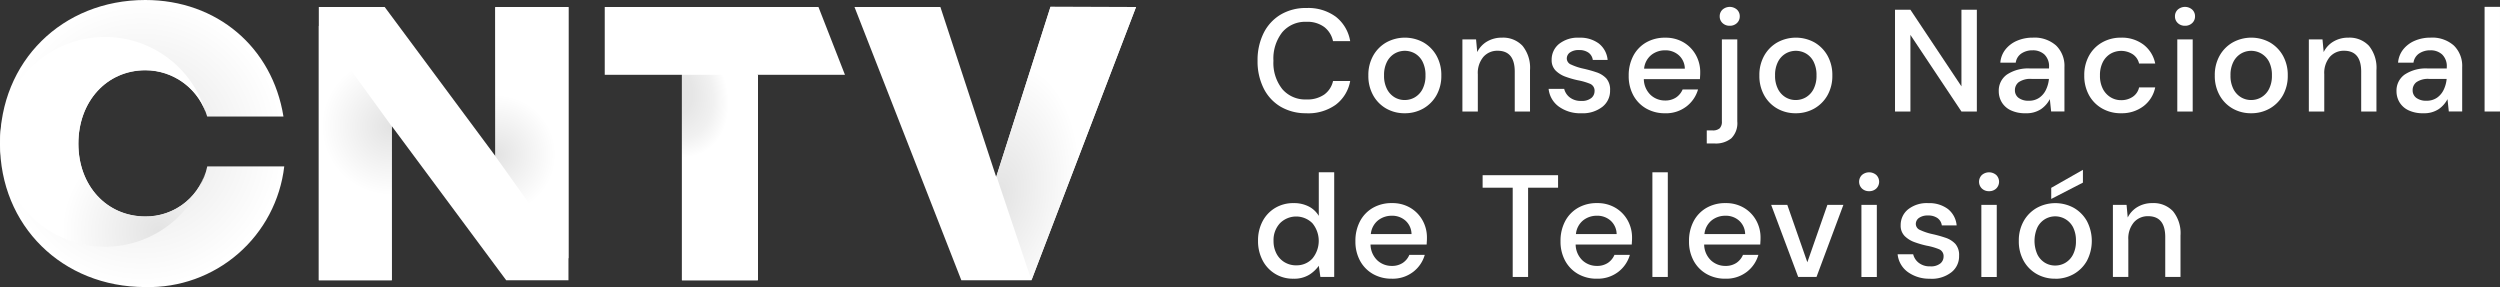 <svg id="Grupo_518" data-name="Grupo 518" xmlns="http://www.w3.org/2000/svg" xmlns:xlink="http://www.w3.org/1999/xlink" width="333.617" height="38.307" viewBox="0 0 333.617 38.307">
  <rect x="0" y="0" width="333.617" height="38.307" fill="#333333" stroke="none"/>
  <defs>
    <clipPath id="clip-path">
      <rect id="Rectángulo_294" data-name="Rectángulo 294" width="333.617" height="38.307" fill="none"/>
    </clipPath>
    <clipPath id="clip-path-3">
      <rect id="Rectángulo_279" data-name="Rectángulo 279" width="9.739" height="33.941" fill="none"/>
    </clipPath>
    <clipPath id="clip-path-4">
      <path id="Trazado_199" data-name="Trazado 199" d="M50.055,4.057l9.717,13.389L59.794,38H50.055Z" transform="translate(-50.055 -4.057)" fill="none"/>
    </clipPath>
    <radialGradient id="radial-gradient" cx="0.69" cy="0.526" r="0.298" gradientUnits="objectBoundingBox">
      <stop offset="0" stop-color="#e3e3e3"/>
      <stop offset="0.005" stop-color="#e3e3e3"/>
      <stop offset="1" stop-color="#fff"/>
    </radialGradient>
    <clipPath id="clip-path-5">
      <rect id="Rectángulo_281" data-name="Rectángulo 281" width="9.783" height="33.544" fill="none"/>
    </clipPath>
    <clipPath id="clip-path-6">
      <path id="Trazado_200" data-name="Trazado 200" d="M87.523,34.668l-9.76-13.659L77.741,1.124h9.782Z" transform="translate(-77.741 -1.124)" fill="none"/>
    </clipPath>
    <radialGradient id="radial-gradient-2" cx="0.323" cy="0.457" r="0.26" xlink:href="#radial-gradient"/>
    <clipPath id="clip-path-7">
      <rect id="Rectángulo_283" data-name="Rectángulo 283" width="18.622" height="36.508" fill="none"/>
    </clipPath>
    <clipPath id="clip-path-8">
      <path id="Trazado_201" data-name="Trazado 201" d="M161.116,37.556,156.452,23.68l7.2-22.631,11.418.042Z" transform="translate(-156.452 -1.048)" fill="none"/>
    </clipPath>
    <radialGradient id="radial-gradient-3" cx="0.298" cy="0.161" r="0.452" gradientUnits="objectBoundingBox">
      <stop offset="0" stop-color="#e3e3e3"/>
      <stop offset="1" stop-color="#fff"/>
    </radialGradient>
    <clipPath id="clip-path-9">
      <rect id="Rectángulo_286" data-name="Rectángulo 286" width="10.152" height="27.414" fill="none"/>
    </clipPath>
    <radialGradient id="radial-gradient-4" cx="0.482" cy="0.026" r="0.336" gradientUnits="objectBoundingBox">
      <stop offset="0" stop-color="#e3e3e3"/>
      <stop offset="0.389" stop-color="#e6e6e6"/>
      <stop offset="0.74" stop-color="#f1f1f1"/>
      <stop offset="1" stop-color="#fff"/>
    </radialGradient>
    <clipPath id="clip-path-11">
      <path id="Trazado_202" data-name="Trazado 202" d="M19.389,0C8.289,0,0,8.217,0,19.183,0,30.091,8.289,38.307,19.389,38.307a18.209,18.209,0,0,0,18.543-16.1H27.658A8.388,8.388,0,0,1,19.409,28.9c-5.164,0-8.95-4.093-8.95-9.717,0-5.646,3.787-9.8,8.95-9.8a8.624,8.624,0,0,1,8.24,6.167H37.827C36.345,6.307,28.943,0,19.389,0Z" fill="none"/>
    </clipPath>
    <radialGradient id="radial-gradient-5" cx="0.5" cy="0.5" r="0.498" xlink:href="#radial-gradient-3"/>
    <clipPath id="clip-path-13">
      <rect id="Rectángulo_290" data-name="Rectángulo 290" width="27.412" height="27.996" fill="none"/>
    </clipPath>
    <clipPath id="clip-path-14">
      <path id="Trazado_203" data-name="Trazado 203" d="M14.017,5.8a14,14,0,1,0,13.372,18.15,8.29,8.29,0,0,1-7.977,5.8c-5.164,0-8.95-4.093-8.95-9.717,0-5.645,3.787-9.8,8.95-9.8a8.557,8.557,0,0,1,8.019,5.577A14,14,0,0,0,14.017,5.8" transform="translate(-0.019 -5.802)" fill="none"/>
    </clipPath>
    <radialGradient id="radial-gradient-6" cx="0.419" cy="0.849" r="0.329" xlink:href="#radial-gradient-3"/>
  </defs>
  <g id="Grupo_454" data-name="Grupo 454" clip-path="url(#clip-path)">
    <path id="Trazado_196" data-name="Trazado 196" d="M83.37,1.1V37.564H75.061L59.79,16.99V37.564H50.055V1.1h8.793L73.634,21.016V1.1Z" transform="translate(-7.51 -0.165)" fill="#fff"/>
    <path id="Trazado_197" data-name="Trazado 197" d="M127,10.144H115.334v27.42H105.245V10.144h-10.3V1.1h28.52Z" transform="translate(-14.244 -0.165)" fill="#fff"/>
    <path id="Trazado_198" data-name="Trazado 198" d="M171.729,1.1,157.771,37.564h-9.356L134.157,1.1H145.62l7.444,22.668L160.327,1.1Z" transform="translate(-20.128 -0.165)" fill="#fff"/>
    <g id="Grupo_444" data-name="Grupo 444" transform="translate(0 0)">
      <g id="Grupo_443" data-name="Grupo 443" clip-path="url(#clip-path)">
        <g id="Grupo_427" data-name="Grupo 427" transform="translate(42.545 3.448)" style="mix-blend-mode: multiply;isolation: isolate">
          <g id="Grupo_426" data-name="Grupo 426">
            <g id="Grupo_425" data-name="Grupo 425" clip-path="url(#clip-path-3)">
              <g id="Grupo_424" data-name="Grupo 424" transform="translate(0 0)">
                <g id="Grupo_423" data-name="Grupo 423" clip-path="url(#clip-path-4)">
                  <rect id="Rectángulo_278" data-name="Rectángulo 278" width="30.886" height="30.886" transform="translate(-16.97 16.97) rotate(-45)" fill="url(#radial-gradient)"/>
                </g>
              </g>
            </g>
          </g>
        </g>
        <g id="Grupo_432" data-name="Grupo 432" transform="translate(66.077 0.955)" style="mix-blend-mode: multiply;isolation: isolate">
          <g id="Grupo_431" data-name="Grupo 431">
            <g id="Grupo_430" data-name="Grupo 430" clip-path="url(#clip-path-5)">
              <g id="Grupo_429" data-name="Grupo 429">
                <g id="Grupo_428" data-name="Grupo 428" clip-path="url(#clip-path-6)">
                  <rect id="Rectángulo_280" data-name="Rectángulo 280" width="30.636" height="30.636" transform="translate(-16.772 16.772) rotate(-45)" fill="url(#radial-gradient-2)"/>
                </g>
              </g>
            </g>
          </g>
        </g>
        <g id="Grupo_437" data-name="Grupo 437" transform="translate(132.979 0.891)" style="mix-blend-mode: multiply;isolation: isolate">
          <g id="Grupo_436" data-name="Grupo 436">
            <g id="Grupo_435" data-name="Grupo 435" clip-path="url(#clip-path-7)">
              <g id="Grupo_434" data-name="Grupo 434" transform="translate(0 0)">
                <g id="Grupo_433" data-name="Grupo 433" clip-path="url(#clip-path-8)">
                  <rect id="Rectángulo_282" data-name="Rectángulo 282" width="38.66" height="23.311" transform="translate(-4.811 35.862) rotate(-82.36)" fill="url(#radial-gradient-3)"/>
                </g>
              </g>
            </g>
          </g>
        </g>
        <g id="Grupo_442" data-name="Grupo 442" transform="translate(91.001 9.984)" style="mix-blend-mode: multiply;isolation: isolate">
          <g id="Grupo_441" data-name="Grupo 441">
            <g id="Grupo_440" data-name="Grupo 440" clip-path="url(#clip-path-9)">
              <g id="Grupo_439" data-name="Grupo 439" transform="translate(0 0)">
                <g id="Grupo_438" data-name="Grupo 438" clip-path="url(#clip-path-9)">
                  <rect id="Rectángulo_284" data-name="Rectángulo 284" width="21.766" height="28.985" transform="translate(-11.31 5.964) rotate(-27.801)" fill="url(#radial-gradient-4)"/>
                </g>
              </g>
            </g>
          </g>
        </g>
      </g>
    </g>
    <g id="Grupo_446" data-name="Grupo 446">
      <g id="Grupo_445" data-name="Grupo 445" clip-path="url(#clip-path-11)">
        <rect id="Rectángulo_288" data-name="Rectángulo 288" width="37.932" height="38.307" transform="translate(0 0)" fill="url(#radial-gradient-5)"/>
      </g>
    </g>
    <g id="Grupo_453" data-name="Grupo 453" transform="translate(0 0)">
      <g id="Grupo_452" data-name="Grupo 452" clip-path="url(#clip-path)">
        <g id="Grupo_451" data-name="Grupo 451" transform="translate(0.016 4.932)" style="mix-blend-mode: multiply;isolation: isolate">
          <g id="Grupo_450" data-name="Grupo 450">
            <g id="Grupo_449" data-name="Grupo 449" clip-path="url(#clip-path-13)">
              <g id="Grupo_448" data-name="Grupo 448" transform="translate(0 0)">
                <g id="Grupo_447" data-name="Grupo 447" clip-path="url(#clip-path-14)">
                  <rect id="Rectángulo_289" data-name="Rectángulo 289" width="39.179" height="39.179" transform="translate(-13.998 13.998) rotate(-45)" fill="url(#radial-gradient-6)"/>
                </g>
              </g>
            </g>
          </g>
        </g>
        <path id="Trazado_204" data-name="Trazado 204" d="M203.982,15.3a6.621,6.621,0,0,1-3.482-.882,5.9,5.9,0,0,1-2.259-2.464,8.03,8.03,0,0,1-.8-3.657,8.079,8.079,0,0,1,.8-3.676A5.97,5.97,0,0,1,200.5,2.15a6.562,6.562,0,0,1,3.482-.892,6.214,6.214,0,0,1,3.9,1.164A5.2,5.2,0,0,1,209.8,5.68h-2.289A3.228,3.228,0,0,0,206.348,3.8a3.77,3.77,0,0,0-2.386-.7,4.011,4.011,0,0,0-3.22,1.387A5.682,5.682,0,0,0,199.559,8.3a5.609,5.609,0,0,0,1.184,3.782,4.023,4.023,0,0,0,3.22,1.378,3.926,3.926,0,0,0,2.386-.66,3.039,3.039,0,0,0,1.164-1.8H209.8a5.069,5.069,0,0,1-1.921,3.162,6.291,6.291,0,0,1-3.9,1.144" transform="translate(-29.623 -0.189)" fill="#fff"/>
        <path id="Trazado_205" data-name="Trazado 205" d="M219.685,16a4.876,4.876,0,0,1-2.473-.631,4.589,4.589,0,0,1-1.736-1.765,5.29,5.29,0,0,1-.641-2.648,5.232,5.232,0,0,1,.65-2.648,4.65,4.65,0,0,1,1.755-1.765,5.147,5.147,0,0,1,4.937,0,4.68,4.68,0,0,1,1.746,1.765,5.24,5.24,0,0,1,.649,2.648,5.24,5.24,0,0,1-.649,2.648,4.652,4.652,0,0,1-1.756,1.765,4.927,4.927,0,0,1-2.483.631m0-1.765a2.657,2.657,0,0,0,1.368-.369,2.7,2.7,0,0,0,1.018-1.1,3.827,3.827,0,0,0,.388-1.814,3.9,3.9,0,0,0-.379-1.814,2.638,2.638,0,0,0-1.008-1.1,2.72,2.72,0,0,0-2.735,0,2.7,2.7,0,0,0-1.018,1.1,3.817,3.817,0,0,0-.388,1.814,3.817,3.817,0,0,0,.388,1.814,2.718,2.718,0,0,0,1.008,1.1,2.6,2.6,0,0,0,1.358.369" transform="translate(-32.232 -0.888)" fill="#fff"/>
        <path id="Trazado_206" data-name="Trazado 206" d="M229.6,15.768V6.146h1.823l.156,1.688a3.349,3.349,0,0,1,1.309-1.407,3.813,3.813,0,0,1,1.988-.514A3.545,3.545,0,0,1,237.622,7a4.643,4.643,0,0,1,1,3.24v5.528h-2.037V10.453q0-2.793-2.289-2.794a2.453,2.453,0,0,0-1.891.815,3.323,3.323,0,0,0-.747,2.328v4.966Z" transform="translate(-34.447 -0.887)" fill="#fff"/>
        <path id="Trazado_207" data-name="Trazado 207" d="M247.5,16a4.856,4.856,0,0,1-3.007-.892,3.34,3.34,0,0,1-1.357-2.366h2.076a2.058,2.058,0,0,0,.737,1.135,2.347,2.347,0,0,0,1.532.475,1.984,1.984,0,0,0,1.358-.388,1.18,1.18,0,0,0,.427-.892.991.991,0,0,0-.592-1,8.311,8.311,0,0,0-1.64-.474,12.428,12.428,0,0,1-1.619-.466,3.588,3.588,0,0,1-1.339-.824,1.952,1.952,0,0,1-.534-1.446,2.676,2.676,0,0,1,.97-2.1,4.01,4.01,0,0,1,2.716-.844,4.138,4.138,0,0,1,2.609.776,3.13,3.13,0,0,1,1.174,2.192h-1.979a1.426,1.426,0,0,0-.572-.97,2.1,2.1,0,0,0-1.271-.349,1.969,1.969,0,0,0-1.2.32.986.986,0,0,0-.427.824.886.886,0,0,0,.592.8,7.7,7.7,0,0,0,1.561.524,16.492,16.492,0,0,1,1.794.495,3.157,3.157,0,0,1,1.328.824,2.256,2.256,0,0,1,.5,1.59,2.692,2.692,0,0,1-1.018,2.192A4.249,4.249,0,0,1,247.5,16" transform="translate(-36.478 -0.887)" fill="#fff"/>
        <path id="Trazado_208" data-name="Trazado 208" d="M260.559,16a4.944,4.944,0,0,1-2.513-.631,4.478,4.478,0,0,1-1.716-1.755A5.331,5.331,0,0,1,255.709,11a5.563,5.563,0,0,1,.611-2.658,4.449,4.449,0,0,1,1.708-1.784,4.965,4.965,0,0,1,2.551-.641,4.689,4.689,0,0,1,2.463.631,4.459,4.459,0,0,1,1.629,1.678,4.669,4.669,0,0,1,.582,2.309c0,.129,0,.269-.01.417s-.016.314-.029.495h-7.487a2.974,2.974,0,0,0,.921,2.124,2.8,2.8,0,0,0,1.911.728,2.566,2.566,0,0,0,1.464-.4,2.407,2.407,0,0,0,.882-1.077h2.057a4.371,4.371,0,0,1-1.543,2.269,4.469,4.469,0,0,1-2.861.912m0-8.4a2.91,2.91,0,0,0-1.823.611,2.676,2.676,0,0,0-.971,1.833H263.2a2.457,2.457,0,0,0-.8-1.785,2.662,2.662,0,0,0-1.843-.66" transform="translate(-38.364 -0.887)" fill="#fff"/>
        <path id="Trazado_209" data-name="Trazado 209" d="M267.965,19.309V17.564h.757a1.37,1.37,0,0,0,.97-.281,1.269,1.269,0,0,0,.291-.941V5.42h2.056V16.361a2.848,2.848,0,0,1-.8,2.26,3.271,3.271,0,0,1-2.212.688ZM271.03,3.6a1.342,1.342,0,0,1-.96-.359,1.193,1.193,0,0,1-.378-.9,1.2,1.2,0,0,1,.378-.9,1.465,1.465,0,0,1,1.921,0,1.2,1.2,0,0,1,.378.9,1.193,1.193,0,0,1-.378.9,1.342,1.342,0,0,1-.96.359" transform="translate(-40.203 -0.162)" fill="#fff"/>
        <path id="Trazado_210" data-name="Trazado 210" d="M281.076,16a4.874,4.874,0,0,1-2.473-.631,4.589,4.589,0,0,1-1.736-1.765,5.289,5.289,0,0,1-.641-2.648,5.231,5.231,0,0,1,.65-2.648,4.65,4.65,0,0,1,1.755-1.765,5.147,5.147,0,0,1,4.937,0,4.68,4.68,0,0,1,1.746,1.765,5.24,5.24,0,0,1,.649,2.648,5.24,5.24,0,0,1-.649,2.648,4.652,4.652,0,0,1-1.756,1.765,4.927,4.927,0,0,1-2.483.631m0-1.765a2.657,2.657,0,0,0,1.368-.369,2.7,2.7,0,0,0,1.018-1.1,3.827,3.827,0,0,0,.388-1.814,3.9,3.9,0,0,0-.379-1.814,2.638,2.638,0,0,0-1.008-1.1,2.72,2.72,0,0,0-2.735,0,2.7,2.7,0,0,0-1.018,1.1,3.817,3.817,0,0,0-.388,1.814,3.817,3.817,0,0,0,.388,1.814,2.718,2.718,0,0,0,1.008,1.1,2.6,2.6,0,0,0,1.358.369" transform="translate(-41.443 -0.888)" fill="#fff"/>
        <path id="Trazado_211" data-name="Trazado 211" d="M297.52,15.111V1.531h2.056l6.809,10.223V1.531h2.056V15.111h-2.056L299.576,4.888V15.111Z" transform="translate(-44.637 -0.23)" fill="#fff"/>
        <path id="Trazado_212" data-name="Trazado 212" d="M317.4,16a4.405,4.405,0,0,1-2.018-.408,2.783,2.783,0,0,1-1.183-1.076,2.87,2.87,0,0,1-.388-1.464,2.616,2.616,0,0,1,1.086-2.212,5.1,5.1,0,0,1,3.1-.814h2.522V9.852a2.18,2.18,0,0,0-.611-1.687,2.243,2.243,0,0,0-1.581-.563,2.628,2.628,0,0,0-1.484.416,1.75,1.75,0,0,0-.766,1.232h-2.056a3.227,3.227,0,0,1,.708-1.794,3.951,3.951,0,0,1,1.552-1.145,5.248,5.248,0,0,1,2.065-.4,4.339,4.339,0,0,1,3.123,1.057,3.794,3.794,0,0,1,1.106,2.881v5.917H320.8l-.175-1.649a3.655,3.655,0,0,1-1.183,1.339A3.487,3.487,0,0,1,317.4,16m.407-1.668a2.4,2.4,0,0,0,1.407-.4,2.7,2.7,0,0,0,.892-1.057,4.246,4.246,0,0,0,.4-1.454h-2.289a2.74,2.74,0,0,0-1.736.427,1.332,1.332,0,0,0-.514,1.067,1.236,1.236,0,0,0,.495,1.038,2.165,2.165,0,0,0,1.348.378" transform="translate(-47.082 -0.888)" fill="#fff"/>
        <path id="Trazado_213" data-name="Trazado 213" d="M332.142,16a4.993,4.993,0,0,1-2.531-.64,4.557,4.557,0,0,1-1.746-1.775,5.319,5.319,0,0,1-.631-2.629,5.318,5.318,0,0,1,.631-2.628,4.557,4.557,0,0,1,1.746-1.775,4.994,4.994,0,0,1,2.531-.641,4.776,4.776,0,0,1,3,.932A4.2,4.2,0,0,1,336.7,9.366h-2.153a2.025,2.025,0,0,0-.853-1.242,2.847,2.847,0,0,0-2.949-.068,2.754,2.754,0,0,0-1.028,1.106,3.782,3.782,0,0,0-.388,1.794,3.777,3.777,0,0,0,.388,1.794,2.822,2.822,0,0,0,1.028,1.116,2.647,2.647,0,0,0,1.4.388,2.7,2.7,0,0,0,1.552-.446,2.031,2.031,0,0,0,.853-1.261H336.7a4.167,4.167,0,0,1-1.551,2.5,4.753,4.753,0,0,1-3.007.95" transform="translate(-49.095 -0.887)" fill="#fff"/>
        <path id="Trazado_214" data-name="Trazado 214" d="M342.813,3.6a1.339,1.339,0,0,1-.96-.359,1.191,1.191,0,0,1-.379-.9,1.193,1.193,0,0,1,.379-.9,1.464,1.464,0,0,1,1.92,0,1.192,1.192,0,0,1,.378.9,1.19,1.19,0,0,1-.378.9,1.341,1.341,0,0,1-.96.359M341.785,5.42h2.056v9.622h-2.056Z" transform="translate(-51.232 -0.162)" fill="#fff"/>
        <path id="Trazado_215" data-name="Trazado 215" d="M352.577,16a4.874,4.874,0,0,1-2.473-.631,4.589,4.589,0,0,1-1.736-1.765,5.29,5.29,0,0,1-.641-2.648,5.232,5.232,0,0,1,.65-2.648,4.65,4.65,0,0,1,1.755-1.765,5.147,5.147,0,0,1,4.937,0,4.681,4.681,0,0,1,1.746,1.765,5.241,5.241,0,0,1,.649,2.648,5.241,5.241,0,0,1-.649,2.648,4.653,4.653,0,0,1-1.756,1.765,4.927,4.927,0,0,1-2.483.631m0-1.765a2.657,2.657,0,0,0,1.368-.369,2.7,2.7,0,0,0,1.018-1.1,3.827,3.827,0,0,0,.388-1.814,3.9,3.9,0,0,0-.378-1.814,2.678,2.678,0,0,0-3.743-1.1,2.7,2.7,0,0,0-1.018,1.1,3.817,3.817,0,0,0-.388,1.814,3.817,3.817,0,0,0,.388,1.814,2.718,2.718,0,0,0,1.008,1.1,2.6,2.6,0,0,0,1.358.369" transform="translate(-52.17 -0.888)" fill="#fff"/>
        <path id="Trazado_216" data-name="Trazado 216" d="M362.494,15.768V6.146h1.823l.156,1.688a3.348,3.348,0,0,1,1.309-1.407,3.812,3.812,0,0,1,1.988-.514A3.545,3.545,0,0,1,370.515,7a4.643,4.643,0,0,1,1,3.24v5.528h-2.036V10.453q0-2.793-2.289-2.794a2.453,2.453,0,0,0-1.891.815,3.324,3.324,0,0,0-.747,2.328v4.966Z" transform="translate(-54.386 -0.887)" fill="#fff"/>
        <path id="Trazado_217" data-name="Trazado 217" d="M379.845,16a4.405,4.405,0,0,1-2.018-.408,2.782,2.782,0,0,1-1.183-1.076,2.862,2.862,0,0,1-.388-1.464,2.616,2.616,0,0,1,1.086-2.212,5.1,5.1,0,0,1,3.1-.814h2.522V9.852a2.18,2.18,0,0,0-.611-1.687,2.243,2.243,0,0,0-1.581-.563,2.628,2.628,0,0,0-1.484.416,1.75,1.75,0,0,0-.766,1.232h-2.056a3.227,3.227,0,0,1,.708-1.794,3.95,3.95,0,0,1,1.552-1.145,5.248,5.248,0,0,1,2.065-.4,4.339,4.339,0,0,1,3.123,1.057,3.794,3.794,0,0,1,1.106,2.881v5.917h-1.784l-.175-1.649a3.655,3.655,0,0,1-1.183,1.339,3.487,3.487,0,0,1-2.036.543m.407-1.668a2.406,2.406,0,0,0,1.407-.4,2.694,2.694,0,0,0,.892-1.057,4.246,4.246,0,0,0,.4-1.454h-2.289a2.74,2.74,0,0,0-1.736.427,1.329,1.329,0,0,0-.514,1.067,1.236,1.236,0,0,0,.495,1.038,2.166,2.166,0,0,0,1.348.378" transform="translate(-56.45 -0.888)" fill="#fff"/>
        <rect id="Rectángulo_291" data-name="Rectángulo 291" width="2.056" height="13.967" transform="translate(331.56 0.914)" fill="#fff"/>
        <path id="Trazado_218" data-name="Trazado 218" d="M202.246,41.251a4.507,4.507,0,0,1-4.132-2.464,5.5,5.5,0,0,1-.6-2.6,5.443,5.443,0,0,1,.6-2.59,4.512,4.512,0,0,1,1.678-1.784,4.692,4.692,0,0,1,2.473-.65,4.312,4.312,0,0,1,2.008.446,3.289,3.289,0,0,1,1.348,1.261v-5.82h2.057V41.018h-1.844l-.213-1.493a4.409,4.409,0,0,1-1.28,1.2,3.809,3.809,0,0,1-2.1.524m.369-1.785a2.815,2.815,0,0,0,2.163-.912,3.7,3.7,0,0,0,0-4.7,3.057,3.057,0,0,0-4.336,0,3.288,3.288,0,0,0-.853,2.357,3.559,3.559,0,0,0,.388,1.687,2.886,2.886,0,0,0,1.077,1.154,2.946,2.946,0,0,0,1.561.417" transform="translate(-29.633 -4.059)" fill="#fff"/>
        <path id="Trazado_219" data-name="Trazado 219" d="M217.653,41.975a4.944,4.944,0,0,1-2.513-.631,4.478,4.478,0,0,1-1.716-1.755,5.331,5.331,0,0,1-.621-2.619,5.563,5.563,0,0,1,.611-2.658,4.449,4.449,0,0,1,1.708-1.784,4.965,4.965,0,0,1,2.551-.641,4.689,4.689,0,0,1,2.463.631,4.459,4.459,0,0,1,1.629,1.678,4.67,4.67,0,0,1,.582,2.309c0,.129,0,.269-.01.417s-.016.314-.029.495h-7.487a2.974,2.974,0,0,0,.921,2.124,2.8,2.8,0,0,0,1.911.728,2.565,2.565,0,0,0,1.464-.4A2.407,2.407,0,0,0,220,38.794h2.057a4.371,4.371,0,0,1-1.543,2.269,4.469,4.469,0,0,1-2.861.912m0-8.4a2.91,2.91,0,0,0-1.823.611,2.676,2.676,0,0,0-.971,1.833h5.432a2.457,2.457,0,0,0-.8-1.785,2.662,2.662,0,0,0-1.843-.66" transform="translate(-31.927 -4.784)" fill="#fff"/>
        <path id="Trazado_220" data-name="Trazado 220" d="M236.789,41.086V29.175h-4.015V27.507h10.068v1.668h-4V41.086Z" transform="translate(-34.923 -4.127)" fill="#fff"/>
        <path id="Trazado_221" data-name="Trazado 221" d="M249.856,41.975a4.944,4.944,0,0,1-2.513-.631,4.479,4.479,0,0,1-1.716-1.755,5.331,5.331,0,0,1-.621-2.619,5.563,5.563,0,0,1,.611-2.658,4.449,4.449,0,0,1,1.708-1.784,4.965,4.965,0,0,1,2.551-.641,4.689,4.689,0,0,1,2.463.631,4.459,4.459,0,0,1,1.629,1.678,4.67,4.67,0,0,1,.582,2.309c0,.129,0,.269-.01.417s-.016.314-.029.495h-7.487a2.974,2.974,0,0,0,.921,2.124,2.8,2.8,0,0,0,1.911.728,2.566,2.566,0,0,0,1.465-.4,2.407,2.407,0,0,0,.882-1.077h2.057a4.371,4.371,0,0,1-1.543,2.269,4.469,4.469,0,0,1-2.861.912m0-8.4a2.91,2.91,0,0,0-1.823.611,2.676,2.676,0,0,0-.971,1.833h5.432a2.457,2.457,0,0,0-.8-1.785,2.662,2.662,0,0,0-1.843-.66" transform="translate(-36.759 -4.784)" fill="#fff"/>
        <rect id="Rectángulo_292" data-name="Rectángulo 292" width="2.056" height="13.967" transform="translate(220.507 22.992)" fill="#fff"/>
        <path id="Trazado_222" data-name="Trazado 222" d="M270.03,41.975a4.944,4.944,0,0,1-2.512-.631A4.478,4.478,0,0,1,265.8,39.59a5.332,5.332,0,0,1-.621-2.619,5.564,5.564,0,0,1,.611-2.658,4.449,4.449,0,0,1,1.708-1.784,4.965,4.965,0,0,1,2.551-.641,4.689,4.689,0,0,1,2.463.631,4.459,4.459,0,0,1,1.629,1.678,4.669,4.669,0,0,1,.582,2.309c0,.129,0,.269-.01.417s-.016.314-.029.495H267.2a2.974,2.974,0,0,0,.921,2.124,2.8,2.8,0,0,0,1.911.728,2.566,2.566,0,0,0,1.465-.4,2.407,2.407,0,0,0,.882-1.077h2.057a4.372,4.372,0,0,1-1.543,2.269,4.469,4.469,0,0,1-2.861.912m0-8.4a2.91,2.91,0,0,0-1.823.611,2.676,2.676,0,0,0-.971,1.833h5.432a2.457,2.457,0,0,0-.8-1.785,2.662,2.662,0,0,0-1.843-.66" transform="translate(-39.785 -4.784)" fill="#fff"/>
        <path id="Trazado_223" data-name="Trazado 223" d="M281.683,41.784l-3.608-9.622h2.153l2.677,7.662,2.677-7.662h2.134l-3.589,9.622Z" transform="translate(-41.72 -4.826)" fill="#fff"/>
        <path id="Trazado_224" data-name="Trazado 224" d="M293.221,29.572a1.335,1.335,0,0,1-.96-.359,1.263,1.263,0,0,1,0-1.8,1.464,1.464,0,0,1,1.92,0,1.265,1.265,0,0,1,0,1.8,1.337,1.337,0,0,1-.96.359M292.193,31.4h2.056v9.622h-2.056Z" transform="translate(-43.792 -4.059)" fill="#fff"/>
        <path id="Trazado_225" data-name="Trazado 225" d="M302.295,41.975a4.856,4.856,0,0,1-3.007-.892,3.34,3.34,0,0,1-1.357-2.366h2.076a2.058,2.058,0,0,0,.737,1.135,2.348,2.348,0,0,0,1.533.475,1.984,1.984,0,0,0,1.358-.388,1.179,1.179,0,0,0,.427-.892.991.991,0,0,0-.592-1,8.311,8.311,0,0,0-1.64-.474,12.43,12.43,0,0,1-1.619-.466,3.589,3.589,0,0,1-1.339-.824,1.952,1.952,0,0,1-.534-1.446,2.676,2.676,0,0,1,.97-2.1,4.01,4.01,0,0,1,2.716-.844,4.138,4.138,0,0,1,2.609.776,3.13,3.13,0,0,1,1.174,2.192h-1.979a1.427,1.427,0,0,0-.572-.97,2.1,2.1,0,0,0-1.271-.349,1.969,1.969,0,0,0-1.2.32.986.986,0,0,0-.427.824.886.886,0,0,0,.592.8,7.7,7.7,0,0,0,1.561.524,16.5,16.5,0,0,1,1.794.495,3.157,3.157,0,0,1,1.328.824,2.256,2.256,0,0,1,.5,1.59,2.692,2.692,0,0,1-1.018,2.192,4.249,4.249,0,0,1-2.823.873" transform="translate(-44.699 -4.784)" fill="#fff"/>
        <path id="Trazado_226" data-name="Trazado 226" d="M312.049,29.572a1.335,1.335,0,0,1-.96-.359,1.263,1.263,0,0,1,0-1.8,1.464,1.464,0,0,1,1.92,0,1.265,1.265,0,0,1,0,1.8,1.338,1.338,0,0,1-.961.359M311.021,31.4h2.056v9.622h-2.056Z" transform="translate(-46.616 -4.059)" fill="#fff"/>
        <path id="Trazado_227" data-name="Trazado 227" d="M321.813,41.191a4.876,4.876,0,0,1-2.473-.63A4.6,4.6,0,0,1,317.6,38.8a5.3,5.3,0,0,1-.64-2.648,5.235,5.235,0,0,1,.649-2.648,4.644,4.644,0,0,1,1.756-1.765,5.146,5.146,0,0,1,4.937,0,4.672,4.672,0,0,1,1.746,1.765,5.724,5.724,0,0,1,0,5.3,4.652,4.652,0,0,1-1.756,1.765,4.926,4.926,0,0,1-2.483.63m0-1.765a2.662,2.662,0,0,0,1.368-.368,2.7,2.7,0,0,0,1.018-1.1,3.811,3.811,0,0,0,.388-1.813,3.909,3.909,0,0,0-.378-1.814,2.678,2.678,0,0,0-3.744-1.1,2.7,2.7,0,0,0-1.018,1.1,4.427,4.427,0,0,0,0,3.627,2.72,2.72,0,0,0,1.008,1.1,2.613,2.613,0,0,0,1.358.368m-.524-8.884V29.067l4.229-2.405V28.37Z" transform="translate(-47.555 -4)" fill="#fff"/>
        <path id="Trazado_228" data-name="Trazado 228" d="M331.73,41.744V32.122h1.823l.156,1.688a3.348,3.348,0,0,1,1.309-1.407,3.813,3.813,0,0,1,1.988-.514,3.545,3.545,0,0,1,2.745,1.086,4.643,4.643,0,0,1,1,3.24v5.528h-2.036V36.429q0-2.793-2.289-2.794a2.453,2.453,0,0,0-1.891.815,3.323,3.323,0,0,0-.747,2.328v4.966Z" transform="translate(-49.77 -4.785)" fill="#fff"/>
      </g>
    </g>
  </g>
</svg>
